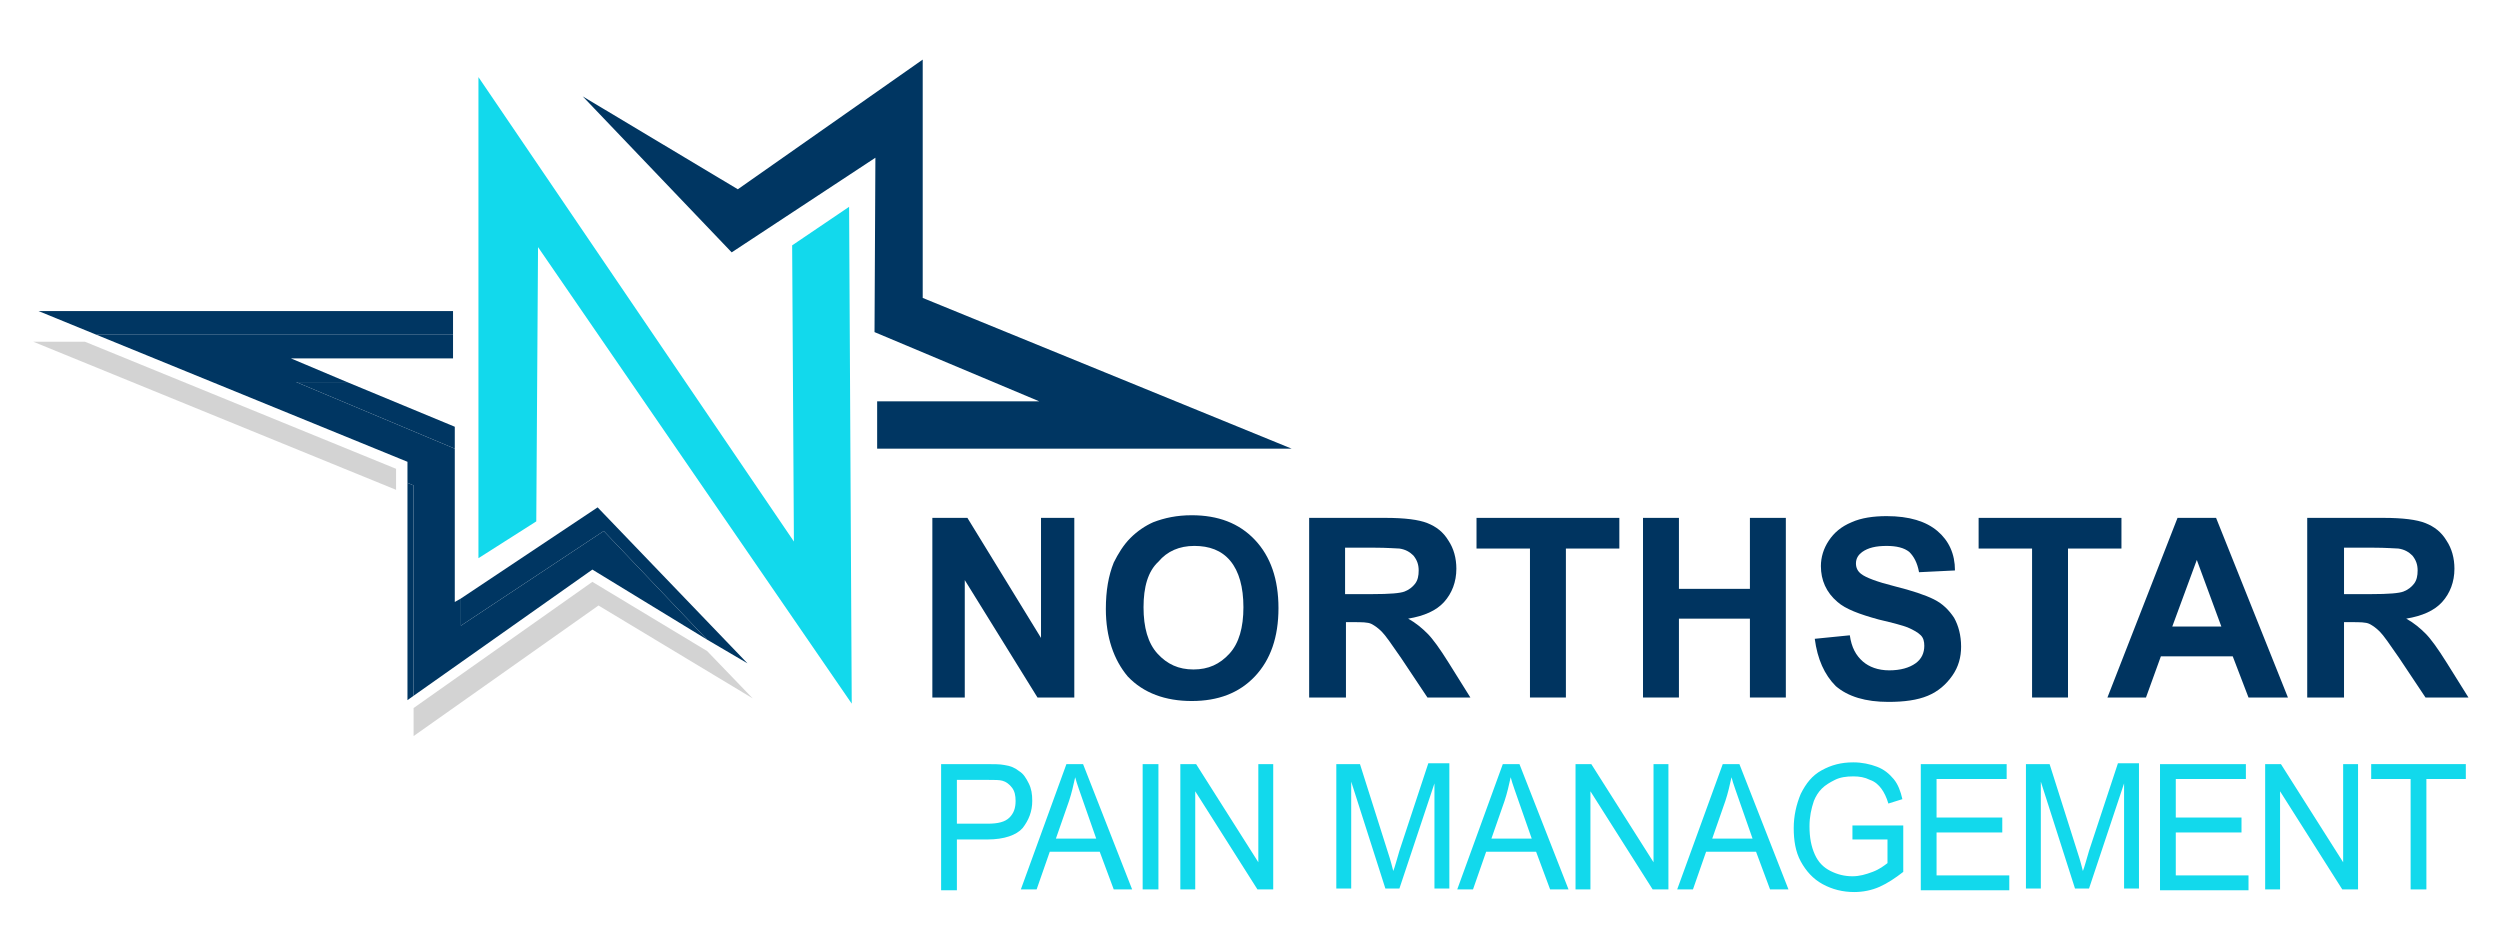<?xml version="1.0" encoding="utf-8"?>
<!-- Generator: Adobe Illustrator 24.2.0, SVG Export Plug-In . SVG Version: 6.00 Build 0)  -->
<svg version="1.1" id="Layer_1" xmlns="http://www.w3.org/2000/svg" xmlns:xlink="http://www.w3.org/1999/xlink" x="0px" y="0px"
	 viewBox="0 0 285.3 107.2" style="enable-background:new 0 0 285.3 107.2;" xml:space="preserve">
<style type="text/css">
	.st0{fill:#D3D3D3;}
	.st1{fill:#003662;}
	.st2{fill:#12D9EC;}
	.st3{fill:#003460;}
</style>
<g>
	<polygon class="st0" points="9.7,39 3.8,39 45.2,55.9 45.2,53.5 	"/>
	<polygon class="st0" points="80.7,74.3 67.6,66.4 47.2,80.8 47.2,84 68.3,69.1 85.9,79.7 	"/>
	<polygon class="st1" points="68.9,60.6 80.7,73 85.3,75.7 68.2,57.9 52.6,68.3 52.6,71.4 	"/>
	<polygon class="st1" points="51.7,35.5 4.4,35.5 11,38.2 51.7,38.2 	"/>
	<polygon class="st1" points="51.9,51.2 51.9,48.7 39.6,43.6 33.8,43.6 	"/>
	<polygon class="st1" points="46.5,55.1 46.5,79.9 47.2,79.4 47.2,55.4 	"/>
	<polygon class="st1" points="80.7,73 68.9,60.6 52.6,71.4 52.6,68.3 51.9,68.7 51.9,51.2 33.8,43.6 39.6,43.6 33.2,40.9 51.7,40.9 
		51.7,38.2 11,38.2 46.5,52.7 46.5,55.1 47.2,55.4 47.2,79.4 67.6,65 	"/>
</g>
<polygon class="st1" points="105.3,34 105.3,6.8 84.2,21.6 66.5,11 83.5,28.8 99.9,18 99.8,37.9 118.6,45.8 100.1,45.8 100.1,51.2 
	147.4,51.2 "/>
<polygon class="st2" points="90.6,61.8 54.6,8.8 54.6,63.7 61.2,59.5 61.4,28.2 97.2,80.3 96.9,23.6 90.4,28 "/>
<g>
	<path class="st3" d="M106.4,79.6V59.1h4l8.4,13.7V59.1h3.8v20.5h-4.2l-8.3-13.4v13.4H106.4z"/>
	<path class="st3" d="M126.2,69.5c0-2.1,0.3-3.8,0.9-5.3c0.5-1,1.1-2,1.9-2.8c0.8-0.8,1.7-1.4,2.6-1.8c1.3-0.5,2.7-0.8,4.4-0.8
		c3,0,5.4,0.9,7.2,2.8c1.8,1.9,2.7,4.5,2.7,7.8c0,3.3-0.9,5.9-2.7,7.8c-1.8,1.9-4.2,2.8-7.2,2.8c-3,0-5.5-0.9-7.3-2.8
		C127.1,75.3,126.2,72.7,126.2,69.5z M130.5,69.3c0,2.3,0.5,4.1,1.6,5.3c1.1,1.2,2.4,1.8,4.1,1.8s3-0.6,4.1-1.8
		c1.1-1.2,1.6-3,1.6-5.3c0-2.3-0.5-4.1-1.5-5.3c-1-1.2-2.4-1.7-4.1-1.7c-1.7,0-3.1,0.6-4.1,1.8C131,65.2,130.5,67,130.5,69.3z"/>
	<path class="st3" d="M149.4,79.6V59.1h8.7c2.2,0,3.8,0.2,4.8,0.6c1,0.4,1.8,1,2.4,2c0.6,0.9,0.9,2,0.9,3.2c0,1.5-0.5,2.8-1.4,3.8
		s-2.3,1.6-4.1,1.9c0.9,0.5,1.6,1.1,2.2,1.7c0.6,0.6,1.4,1.7,2.4,3.3l2.5,4h-4.9l-3-4.5c-1.1-1.6-1.8-2.6-2.2-3
		c-0.4-0.4-0.8-0.7-1.2-0.9c-0.4-0.2-1.1-0.2-2.1-0.2h-0.8v8.6H149.4z M153.5,67.8h3.1c2,0,3.2-0.1,3.7-0.3c0.5-0.2,0.9-0.5,1.2-0.9
		c0.3-0.4,0.4-0.9,0.4-1.5c0-0.7-0.2-1.2-0.6-1.7c-0.4-0.4-0.9-0.7-1.6-0.8c-0.3,0-1.3-0.1-3-0.1h-3.2V67.8z"/>
	<path class="st3" d="M174.6,79.6v-17h-6.1v-3.5h16.3v3.5h-6.1v17H174.6z"/>
	<path class="st3" d="M187.5,79.6V59.1h4.1v8.1h8.1v-8.1h4.1v20.5h-4.1v-9h-8.1v9H187.5z"/>
	<path class="st3" d="M207.1,72.9l4-0.4c0.2,1.4,0.7,2.3,1.5,3c0.7,0.6,1.7,1,3,1c1.3,0,2.3-0.3,3-0.8s1-1.2,1-2
		c0-0.5-0.1-0.9-0.4-1.2c-0.3-0.3-0.8-0.6-1.5-0.9c-0.5-0.2-1.6-0.5-3.3-0.9c-2.2-0.6-3.8-1.2-4.7-2c-1.3-1.1-1.9-2.5-1.9-4.1
		c0-1,0.3-2,0.9-2.9c0.6-0.9,1.4-1.6,2.6-2.1c1.1-0.5,2.5-0.7,4-0.7c2.6,0,4.5,0.6,5.8,1.7c1.3,1.1,2,2.6,2,4.5l-4.1,0.2
		c-0.2-1.1-0.6-1.8-1.1-2.3c-0.6-0.5-1.5-0.7-2.6-0.7c-1.2,0-2.1,0.2-2.8,0.7c-0.4,0.3-0.7,0.7-0.7,1.3c0,0.5,0.2,0.9,0.6,1.2
		c0.5,0.4,1.8,0.9,3.8,1.4s3.5,1,4.5,1.5c1,0.5,1.7,1.2,2.3,2.1c0.5,0.9,0.8,2,0.8,3.3c0,1.2-0.3,2.3-1,3.3c-0.7,1-1.6,1.8-2.8,2.3
		c-1.2,0.5-2.7,0.7-4.5,0.7c-2.6,0-4.6-0.6-6-1.8C208.2,77,207.4,75.2,207.1,72.9z"/>
	<path class="st3" d="M231.9,79.6v-17h-6.1v-3.5h16.3v3.5H236v17H231.9z"/>
	<path class="st3" d="M261.1,79.6h-4.5l-1.8-4.7h-8.2l-1.7,4.7h-4.4l8-20.5h4.4L261.1,79.6z M253.5,71.5l-2.8-7.6l-2.8,7.6H253.5z"
		/>
	<path class="st3" d="M263.3,79.6V59.1h8.7c2.2,0,3.8,0.2,4.8,0.6c1,0.4,1.8,1,2.4,2c0.6,0.9,0.9,2,0.9,3.2c0,1.5-0.5,2.8-1.4,3.8
		c-0.9,1-2.3,1.6-4.1,1.9c0.9,0.5,1.6,1.1,2.2,1.7c0.6,0.6,1.4,1.7,2.4,3.3l2.5,4h-4.9l-3-4.5c-1.1-1.6-1.8-2.6-2.2-3
		c-0.4-0.4-0.8-0.7-1.2-0.9c-0.4-0.2-1.1-0.2-2.1-0.2h-0.8v8.6H263.3z M267.5,67.8h3.1c2,0,3.2-0.1,3.7-0.3c0.5-0.2,0.9-0.5,1.2-0.9
		c0.3-0.4,0.4-0.9,0.4-1.5c0-0.7-0.2-1.2-0.6-1.7c-0.4-0.4-0.9-0.7-1.6-0.8c-0.3,0-1.3-0.1-3-0.1h-3.2V67.8z"/>
</g>
<g>
	<path class="st2" d="M107.4,101.5V87.2h5.1c0.9,0,1.6,0,2.1,0.1c0.7,0.1,1.2,0.3,1.7,0.7c0.5,0.3,0.8,0.8,1.1,1.4
		c0.3,0.6,0.4,1.2,0.4,2c0,1.2-0.4,2.2-1.1,3.1c-0.7,0.8-2.1,1.3-4,1.3h-3.5v5.8H107.4z M109.2,94h3.5c1.2,0,2-0.2,2.5-0.7
		c0.5-0.5,0.7-1.1,0.7-1.9c0-0.6-0.1-1.1-0.4-1.5c-0.3-0.4-0.7-0.7-1.1-0.8c-0.3-0.1-0.9-0.1-1.7-0.1h-3.5V94z"/>
	<path class="st2" d="M116.5,101.5l5.2-14.3h1.9l5.6,14.3h-2.1l-1.6-4.3h-5.7l-1.5,4.3H116.5z M120.5,95.7h4.6l-1.4-4
		c-0.4-1.2-0.8-2.2-1-3c-0.2,0.9-0.4,1.8-0.7,2.7L120.5,95.7z"/>
	<path class="st2" d="M130.4,101.5V87.2h1.8v14.3H130.4z"/>
	<path class="st2" d="M134.7,101.5V87.2h1.8l7.1,11.2V87.2h1.7v14.3h-1.8l-7.1-11.2v11.2H134.7z"/>
	<path class="st2" d="M152.5,101.5V87.2h2.7l3.2,10.1c0.3,0.9,0.5,1.7,0.6,2.1c0.2-0.5,0.4-1.3,0.7-2.3l3.3-10h2.4v14.3h-1.7v-12
		l-4,12h-1.6l-3.9-12.2v12.2H152.5z"/>
	<path class="st2" d="M166.3,101.5l5.2-14.3h1.9l5.6,14.3h-2.1l-1.6-4.3h-5.7l-1.5,4.3H166.3z M170.2,95.7h4.6l-1.4-4
		c-0.4-1.2-0.8-2.2-1-3c-0.2,0.9-0.4,1.8-0.7,2.7L170.2,95.7z"/>
	<path class="st2" d="M179.8,101.5V87.2h1.8l7.1,11.2V87.2h1.7v14.3h-1.8l-7.1-11.2v11.2H179.8z"/>
	<path class="st2" d="M191.4,101.5l5.2-14.3h1.9l5.6,14.3h-2.1l-1.6-4.3h-5.7l-1.5,4.3H191.4z M195.4,95.7h4.6l-1.4-4
		c-0.4-1.2-0.8-2.2-1-3c-0.2,0.9-0.4,1.8-0.7,2.7L195.4,95.7z"/>
	<path class="st2" d="M211.4,95.9v-1.7l5.8,0v5.3c-0.9,0.7-1.8,1.3-2.7,1.7c-0.9,0.4-1.9,0.6-2.9,0.6c-1.3,0-2.5-0.3-3.6-0.9
		c-1.1-0.6-1.9-1.5-2.5-2.6s-0.8-2.4-0.8-3.8c0-1.4,0.3-2.7,0.8-3.9c0.6-1.2,1.3-2.1,2.4-2.7s2.2-0.9,3.6-0.9c1,0,1.9,0.2,2.7,0.5
		c0.8,0.3,1.4,0.8,1.9,1.4c0.5,0.6,0.8,1.4,1,2.3l-1.6,0.5c-0.2-0.7-0.5-1.3-0.8-1.7c-0.3-0.4-0.7-0.8-1.3-1
		c-0.6-0.3-1.2-0.4-1.9-0.4c-0.8,0-1.5,0.1-2.1,0.4c-0.6,0.3-1.1,0.6-1.5,1c-0.4,0.4-0.7,0.9-0.9,1.4c-0.3,0.9-0.5,1.8-0.5,2.9
		c0,1.3,0.2,2.3,0.6,3.2c0.4,0.9,1,1.5,1.8,1.9s1.6,0.6,2.5,0.6c0.8,0,1.5-0.2,2.3-0.5s1.3-0.7,1.7-1v-2.7H211.4z"/>
	<path class="st2" d="M219.2,101.5V87.2h9.8v1.7h-8v4.4h7.5V95H221v4.9h8.3v1.7H219.2z"/>
	<path class="st2" d="M231.2,101.5V87.2h2.7l3.2,10.1c0.3,0.9,0.5,1.7,0.6,2.1c0.2-0.5,0.4-1.3,0.7-2.3l3.3-10h2.4v14.3h-1.7v-12
		l-4,12h-1.6l-3.9-12.2v12.2H231.2z"/>
	<path class="st2" d="M246.5,101.5V87.2h9.8v1.7h-8v4.4h7.5V95h-7.5v4.9h8.3v1.7H246.5z"/>
	<path class="st2" d="M258.5,101.5V87.2h1.8l7.1,11.2V87.2h1.7v14.3h-1.8l-7.1-11.2v11.2H258.5z"/>
	<path class="st2" d="M275.1,101.5V88.9h-4.5v-1.7h10.8v1.7h-4.5v12.6H275.1z"/>
</g>
</svg>
